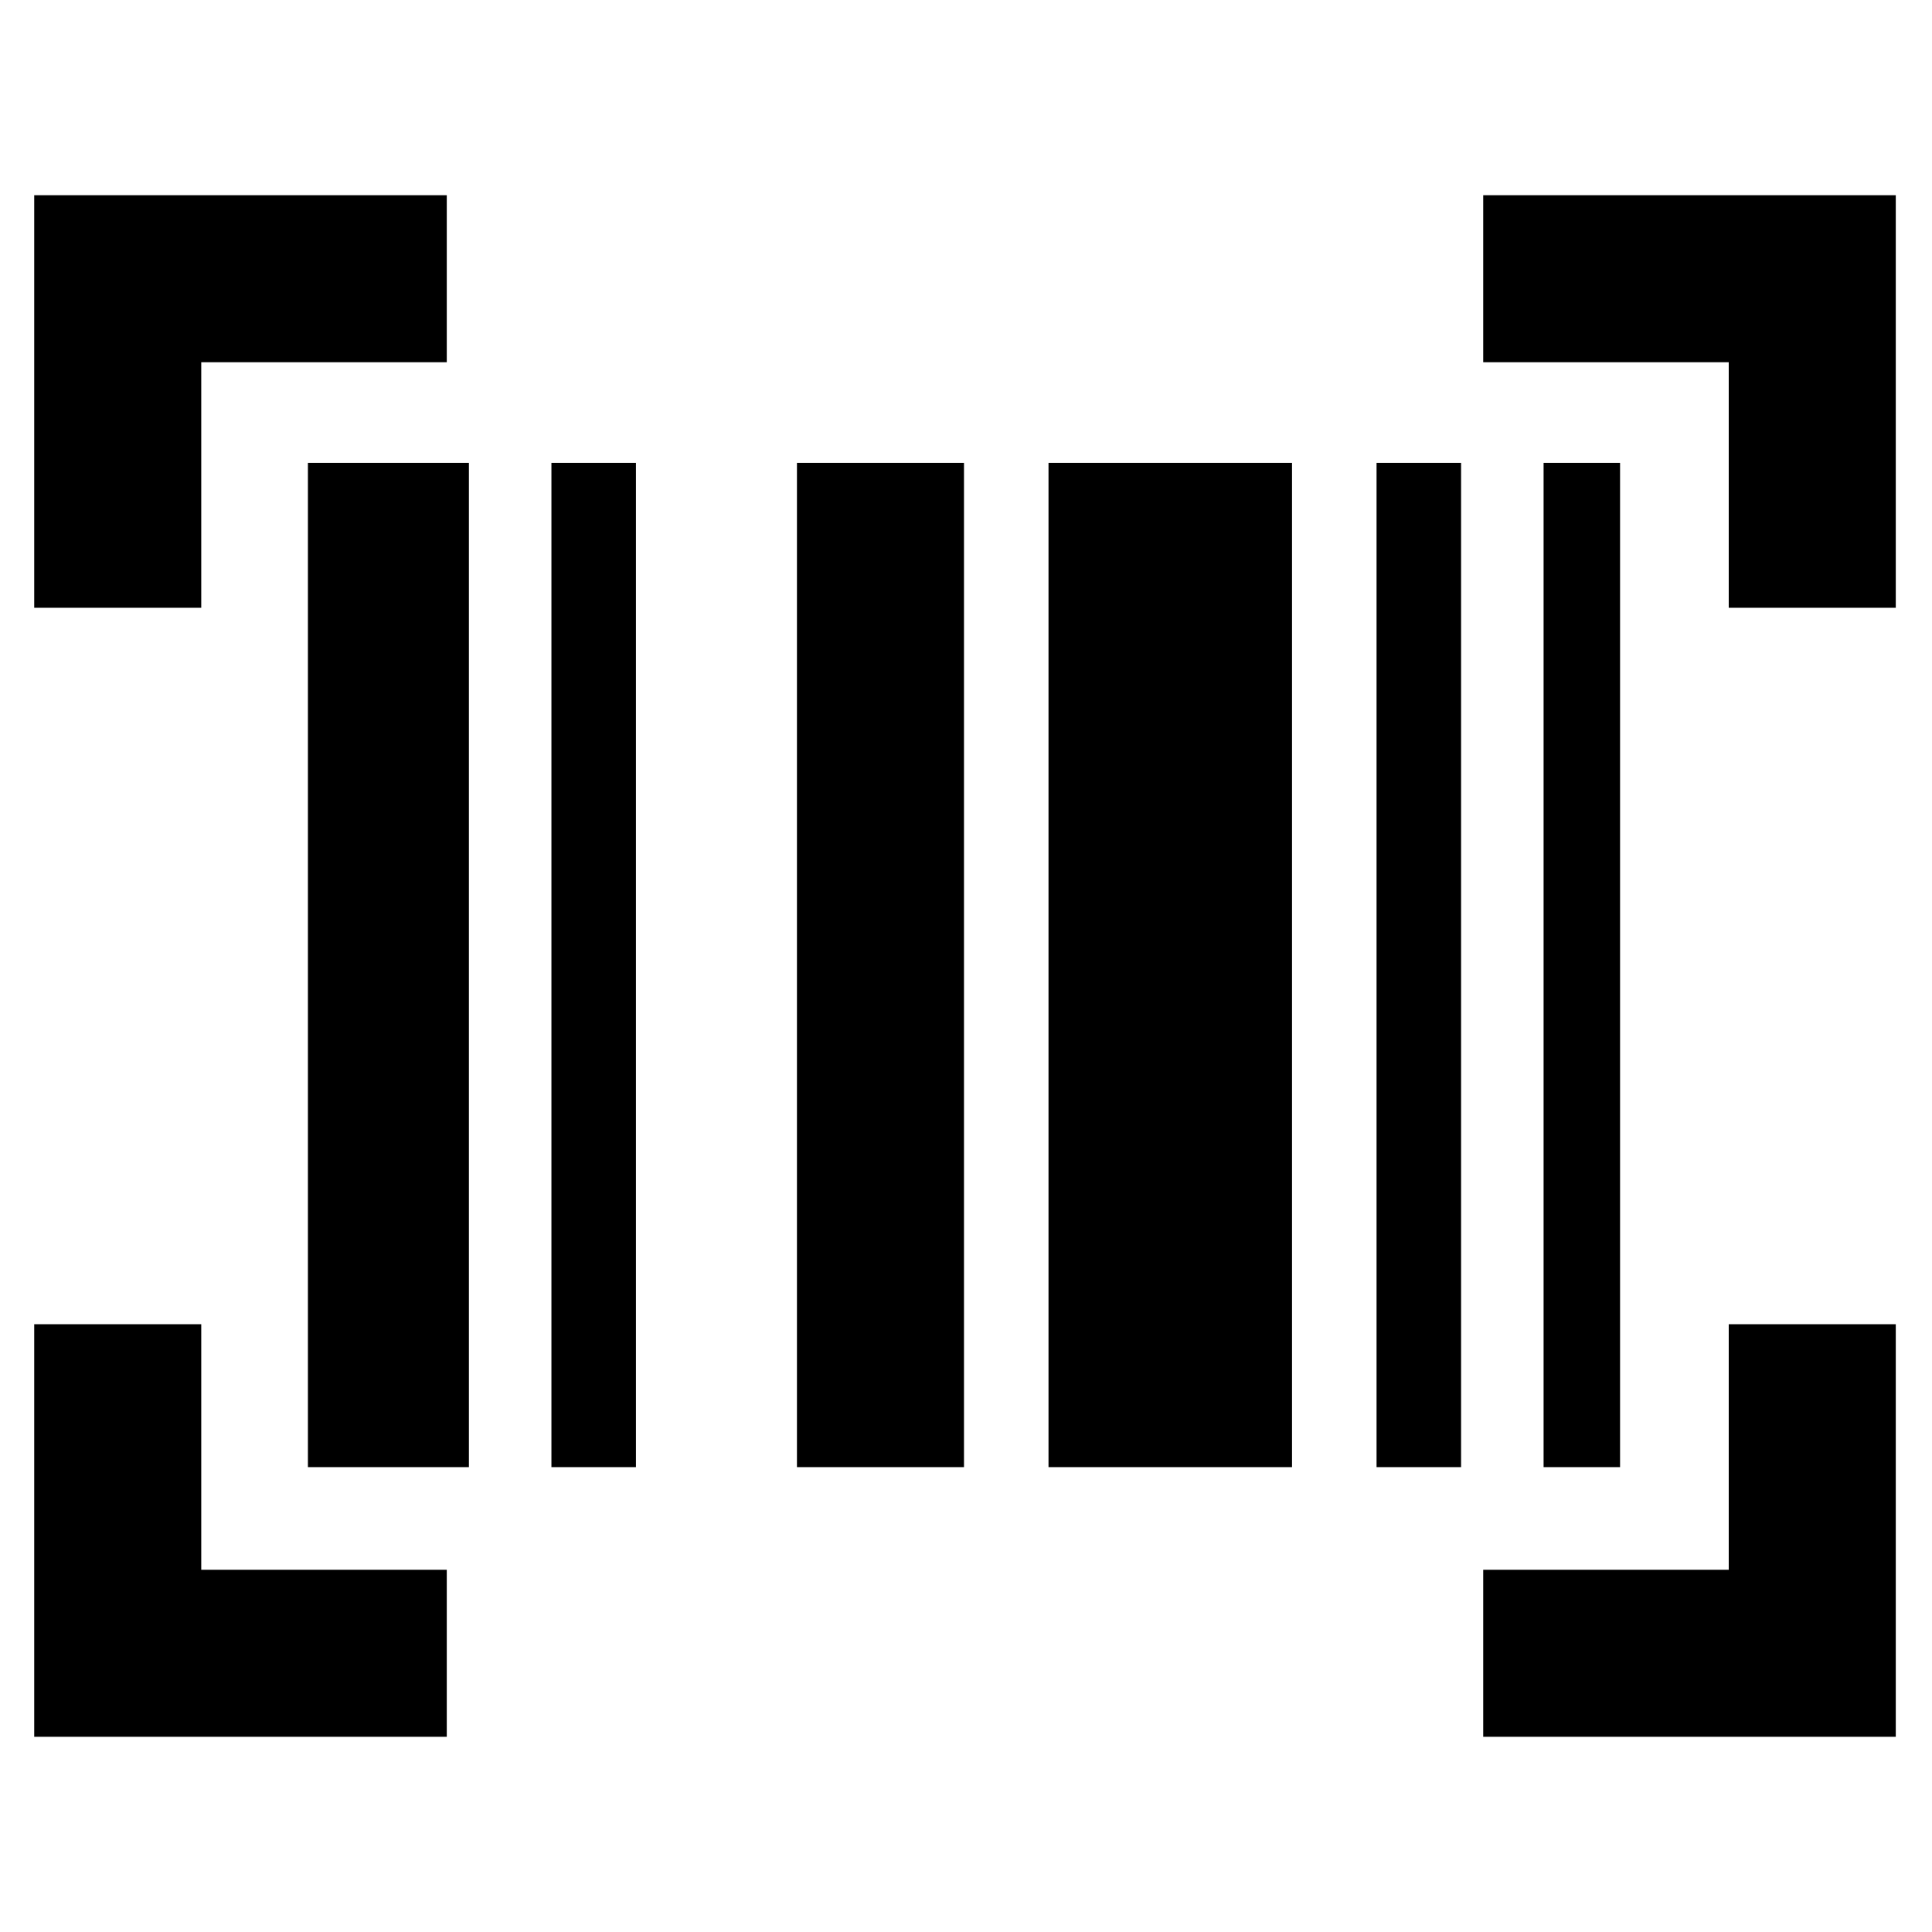 <svg xmlns="http://www.w3.org/2000/svg" height="48" width="48"><path d="M.85 4.85H11.1V9H5v6.1H.85Zm36 0H47.1V15.1h-4.15V9h-6.1ZM42.95 39v-6.1h4.15v10.25H36.85V39ZM5 32.9V39h6.1v4.15H.85V32.9Zm8.7-21.4h2.1v24.95h-2.1Zm-6.05 0h4v24.95h-4Zm12.15 0h4.15v24.95H19.8Zm14.4 0h2.1v24.95h-2.1Zm4.15 0h1.9v24.95h-1.9Zm-12.3 0h6.05v24.95h-6.05Z"/></svg>